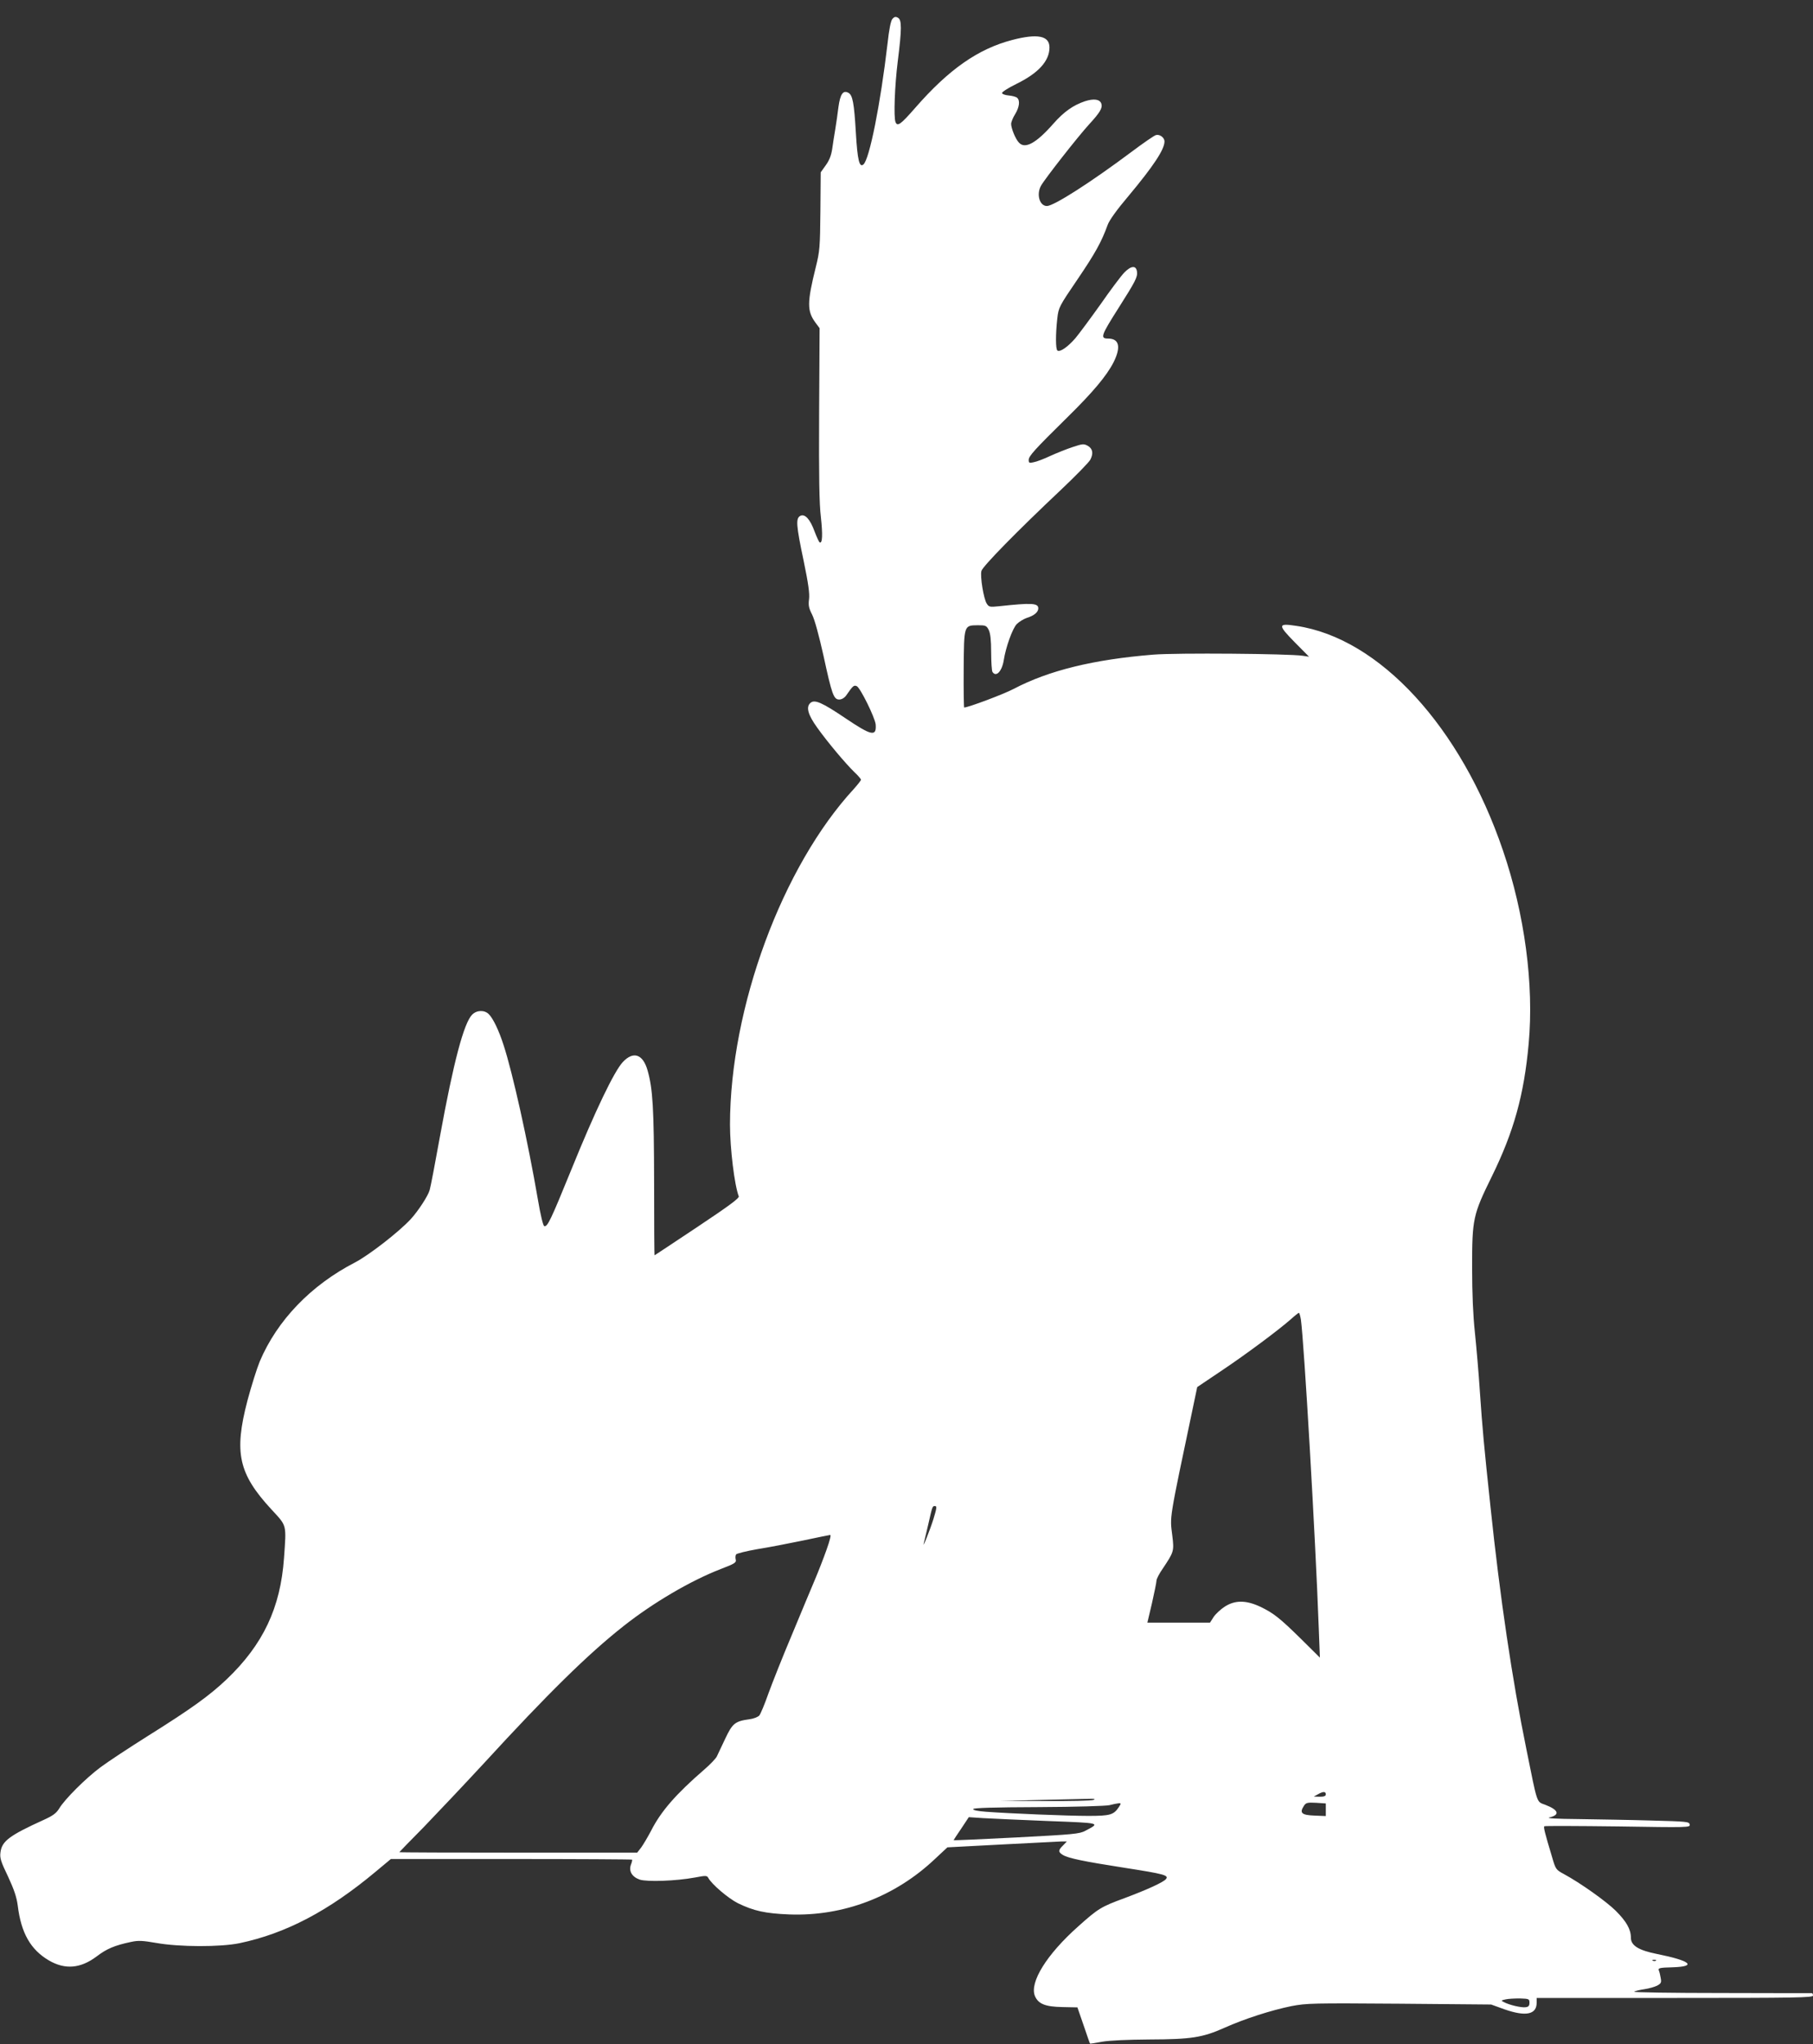 <?xml version="1.0" standalone="no"?>
<!DOCTYPE svg PUBLIC "-//W3C//DTD SVG 20010904//EN"
 "http://www.w3.org/TR/2001/REC-SVG-20010904/DTD/svg10.dtd">
<svg version="1.0" xmlns="http://www.w3.org/2000/svg"
 width="1135pt" height="1280pt" viewBox="0 0 1135 1280"
 preserveAspectRatio="xMidYMid meet">
<rect x="0" y="0" width="1135" height="1280" fill="#333333" stroke="none"/>
<g transform="translate(0,1280) scale(0.1,-0.1)"
fill="#ffffff" stroke="none">
<path d="M5587 12682 c-10 -11 -21 -64 -31 -157 -44 -376 -113 -724 -151 -755
-25 -21 -37 28 -47 199 -11 186 -20 236 -47 250 -33 18 -51 -8 -62 -89 -5 -41
-14 -104 -20 -140 -6 -36 -15 -91 -19 -122 -6 -40 -18 -72 -40 -102 l-32 -45
-2 -243 c-2 -225 -4 -251 -29 -351 -55 -222 -55 -275 -2 -347 l26 -35 -3 -535
c-2 -395 1 -565 11 -648 12 -109 10 -168 -8 -158 -4 3 -18 33 -31 67 -28 78
-61 114 -90 99 -29 -16 -26 -58 21 -281 30 -144 38 -206 34 -240 -5 -38 -2
-56 19 -97 16 -31 43 -131 71 -256 53 -245 64 -276 99 -276 15 0 32 10 43 25
43 62 48 66 66 59 22 -8 115 -198 119 -240 6 -78 -25 -72 -191 40 -144 97
-190 117 -216 96 -31 -25 -18 -74 41 -156 65 -91 174 -221 233 -279 23 -21 41
-43 41 -47 0 -5 -20 -30 -43 -56 -450 -487 -776 -1371 -777 -2103 0 -149 28
-380 55 -450 4 -11 -59 -58 -260 -192 -146 -97 -266 -177 -267 -177 -2 0 -3
206 -3 458 -1 463 -8 584 -41 700 -29 102 -89 122 -154 53 -54 -56 -176 -311
-323 -674 -130 -319 -150 -361 -170 -354 -7 2 -24 73 -39 163 -64 372 -159
798 -215 969 -30 94 -66 168 -93 195 -27 27 -75 26 -104 -3 -52 -52 -117 -298
-201 -759 -30 -167 -59 -319 -65 -339 -10 -37 -73 -133 -119 -183 -73 -79
-262 -226 -349 -271 -275 -142 -487 -362 -596 -620 -18 -44 -53 -155 -77 -245
-85 -326 -56 -458 151 -682 97 -105 93 -90 78 -303 -22 -313 -131 -542 -359
-760 -109 -103 -221 -184 -494 -355 -116 -73 -248 -160 -295 -195 -94 -70
-223 -199 -259 -258 -18 -30 -40 -46 -95 -71 -218 -99 -264 -134 -273 -204 -5
-35 2 -58 47 -151 38 -82 54 -129 61 -182 21 -173 81 -277 195 -344 101 -59
198 -51 299 25 63 48 112 69 216 91 47 10 72 8 160 -7 141 -25 399 -26 519 -1
290 61 558 202 851 447 l96 80 754 0 c414 0 754 -2 756 -4 2 -2 -1 -16 -7 -31
-15 -40 6 -77 55 -94 47 -15 225 -9 345 13 68 13 76 13 84 -2 21 -40 126 -129
186 -159 99 -48 171 -64 320 -70 339 -13 665 111 916 350 l75 70 342 18 c188
10 356 18 374 19 l32 0 -24 -25 c-31 -30 -31 -41 -2 -59 34 -21 130 -41 387
-81 250 -39 279 -47 259 -71 -17 -20 -115 -65 -259 -119 -147 -54 -165 -65
-290 -177 -198 -176 -306 -351 -271 -436 21 -49 64 -67 171 -69 l95 -2 39
-113 c21 -62 39 -114 40 -114 1 -1 35 4 76 12 46 8 159 13 295 14 263 1 333
12 470 73 127 57 293 110 420 136 95 18 131 19 675 15 l575 -5 83 -30 c134
-47 202 -33 202 41 l0 30 865 0 c762 0 865 2 865 15 0 8 -3 15 -7 15 -5 0
-260 0 -568 1 -308 0 -553 4 -545 8 8 5 37 12 65 16 27 4 63 14 79 22 24 13
28 19 23 46 -3 18 -8 40 -12 49 -6 15 3 18 87 20 154 5 112 41 -97 83 -116 23
-165 53 -165 102 0 53 -28 102 -95 169 -61 60 -220 173 -323 229 -52 28 -53
30 -76 109 -45 150 -54 185 -48 191 3 3 210 2 460 -1 444 -7 454 -7 450 12 -3
18 -17 19 -243 25 -132 4 -337 7 -455 9 -134 1 -202 5 -181 10 69 16 59 47
-24 79 -57 22 -48 -5 -119 347 -89 435 -166 955 -225 1519 -41 384 -51 495
-66 715 -8 124 -23 295 -32 380 -11 104 -17 237 -17 405 0 303 5 328 123 568
138 281 202 511 231 832 34 370 -25 812 -161 1210 -263 774 -773 1329 -1293
1406 -117 18 -118 7 -11 -102 l90 -91 -40 6 c-86 13 -790 19 -935 7 -372 -30
-655 -99 -875 -215 -63 -33 -284 -116 -309 -116 -2 0 -4 108 -3 240 2 278 1
274 89 275 48 0 54 -2 68 -30 10 -21 15 -62 15 -140 0 -60 4 -116 8 -122 23
-36 60 4 71 74 12 79 55 200 82 226 14 14 42 31 62 38 46 14 72 36 72 60 0 33
-43 35 -246 13 -58 -6 -63 -5 -77 17 -19 30 -42 169 -33 204 8 29 221 247 499
509 92 87 175 172 183 188 20 39 15 69 -17 87 -24 13 -33 12 -93 -8 -37 -12
-99 -37 -139 -55 -40 -19 -87 -37 -105 -40 -28 -7 -32 -5 -32 14 0 24 36 64
240 265 162 159 248 262 291 346 48 96 36 149 -34 149 -51 0 -45 18 67 194
104 164 118 191 114 224 -5 42 -37 39 -80 -5 -20 -21 -87 -110 -148 -198 -62
-87 -133 -183 -158 -213 -47 -54 -95 -88 -112 -77 -12 7 -12 103 -1 201 8 69
11 75 126 244 112 165 151 236 189 341 10 29 58 96 131 182 156 187 225 291
225 341 0 25 -30 47 -54 40 -11 -3 -79 -50 -151 -104 -258 -193 -488 -340
-531 -340 -46 0 -67 73 -37 127 26 46 230 306 300 383 70 76 86 104 78 130 -9
29 -47 34 -103 16 -74 -25 -132 -66 -198 -141 -107 -122 -178 -161 -216 -117
-21 22 -48 89 -48 116 0 11 11 39 25 61 27 44 32 87 12 103 -7 6 -30 12 -51
14 -22 2 -41 8 -43 15 -2 6 38 32 89 57 139 68 208 144 208 229 0 73 -74 88
-232 47 -215 -56 -398 -184 -609 -426 -90 -103 -111 -119 -123 -88 -12 32 -5
224 14 378 26 207 26 262 1 275 -14 8 -22 6 -34 -7z m2557 -8144 c20 -143 91
-1357 112 -1935 l7 -182 -114 113 c-136 134 -176 166 -260 206 -88 41 -157 42
-222 0 -25 -16 -56 -45 -69 -64 l-23 -36 -196 0 -196 0 29 123 c15 67 28 130
28 140 0 10 17 44 39 75 70 105 72 109 60 207 -15 125 -24 74 133 820 l23 110
156 105 c155 104 356 254 434 323 22 20 43 36 46 37 4 0 9 -19 13 -42z m-2300
-1248 c-20 -65 -74 -201 -60 -150 2 8 14 58 26 110 28 123 27 120 44 120 12 0
10 -15 -10 -80z m-669 -192 c-18 -51 -51 -136 -73 -188 -22 -52 -87 -207 -144
-345 -58 -137 -124 -304 -148 -370 -23 -66 -49 -128 -57 -137 -9 -9 -36 -20
-62 -23 -89 -12 -106 -26 -151 -122 -23 -48 -47 -99 -53 -112 -7 -13 -41 -49
-77 -80 -179 -155 -272 -262 -334 -384 -21 -40 -49 -87 -62 -105 l-25 -32
-745 0 c-409 0 -744 1 -744 3 0 1 69 72 153 157 83 86 253 266 377 400 399
435 651 683 873 858 186 147 421 285 610 358 86 33 98 40 93 59 -3 11 -2 25 2
32 4 6 64 21 133 33 70 11 198 36 285 54 88 19 164 34 171 35 7 1 -2 -35 -22
-91z m3125 -1533 c0 -11 -11 -15 -37 -15 l-38 1 25 14 c33 19 50 19 50 0z
m-1455 -35 c-11 -5 -146 -8 -300 -7 l-280 1 255 6 c140 3 275 6 300 7 33 1 40
-1 25 -7z m1455 -61 l0 -40 -72 3 c-80 3 -94 17 -65 61 12 19 21 22 76 19 l61
-4 0 -39z m-1295 17 c-33 -50 -55 -56 -192 -56 -132 0 -494 15 -641 26 -53 4
-82 10 -79 17 2 7 128 11 408 12 235 1 421 7 444 12 22 6 48 11 58 12 16 1 16
-1 2 -23z m-447 -88 c340 -13 331 -11 237 -61 -37 -20 -73 -23 -433 -42 -215
-11 -392 -19 -392 -17 0 1 21 34 48 73 l47 71 90 -6 c50 -3 231 -11 403 -18z
m3809 -874 c-3 -3 -12 -4 -19 -1 -8 3 -5 6 6 6 11 1 17 -2 13 -5z m-792 -264
c0 -19 -6 -26 -24 -28 -26 -4 -103 14 -136 32 -19 9 -18 11 10 17 17 4 57 6
90 6 57 -2 60 -3 60 -27z"/>
</g>
</svg>
